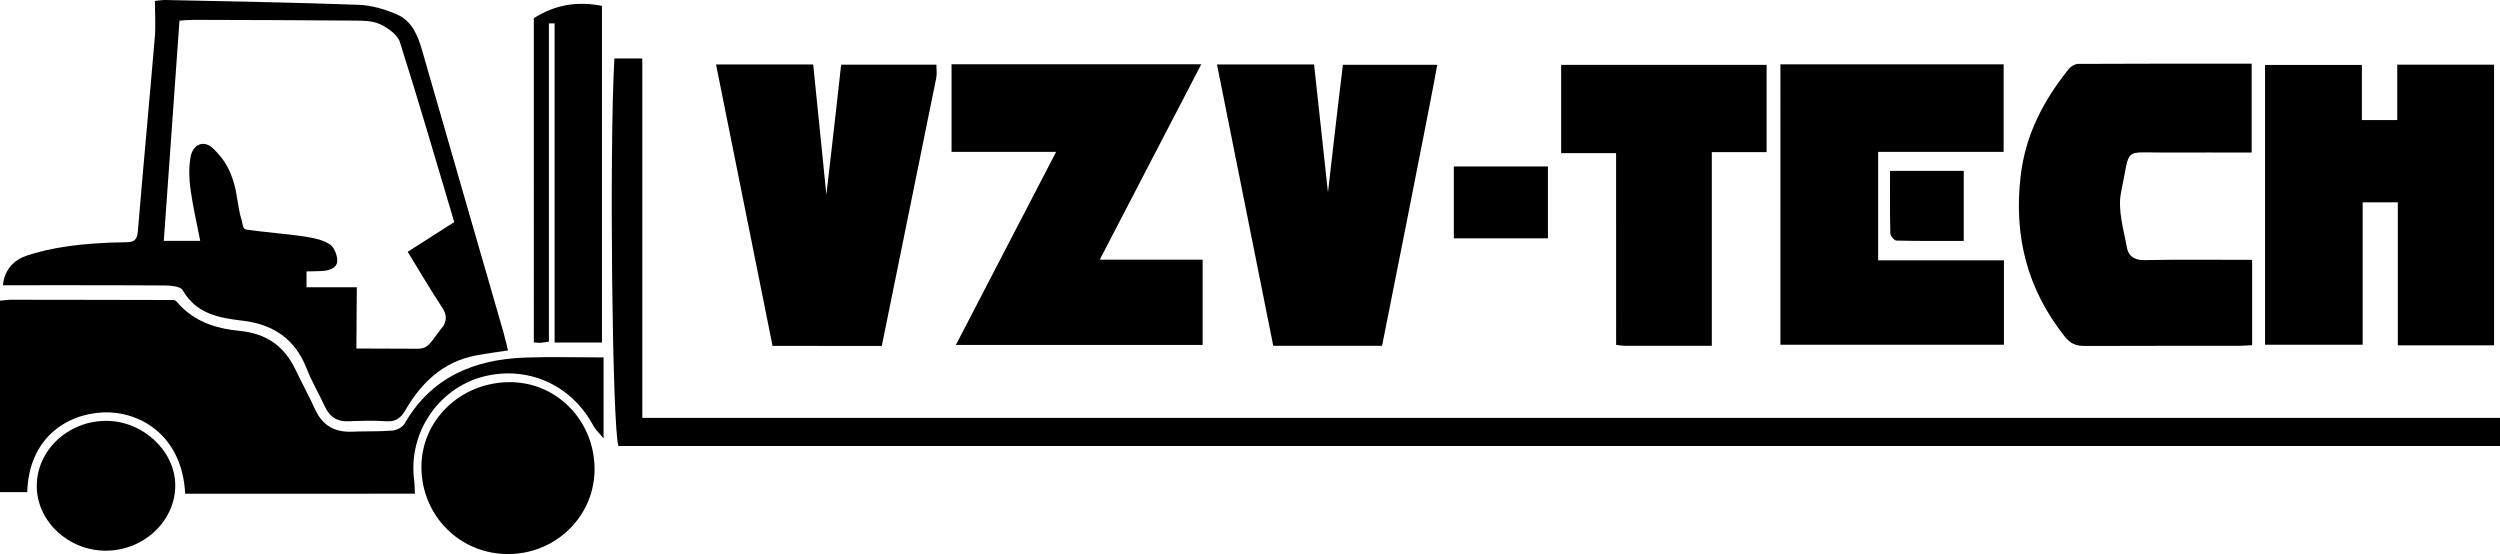 <svg version="1.1" id="Layer_1" xmlns="http://www.w3.org/2000/svg" x="0" y="0" viewBox="0 0 866.506 192.04" xml:space="preserve"><path d="M214.364 154.587c-2.156-5.829-3.217-103.261-1.413-134.315h9.669v124.56h643.885v9.755H214.364zm650.08-34.902h-33.359V70.123h-12.184v49.37H785.07V22.499h33.562v19.118h12.265V22.41h33.547v97.275zm-655.245 4.197v28.068c-1.615-1.98-2.836-3.073-3.565-4.431-7.309-13.609-21.569-20.43-36.504-17.366-16.553 3.396-27.824 19.452-25.571 36.388.169 1.274.144 2.574.245 4.578H64.182c-1.059-20.755-16.324-28.715-28.434-28.178-12.733.565-25.758 8.917-26.308 27.632H0v-66.334c1.176-.116 2.436-.348 3.696-.349 17.828-.025 38.721.093 56.548.093.75 0 1.365 1.12 2.812 2.526 5.608 5.452 12.605 7.47 19.943 8.16 9.198.864 15.527 5.246 19.444 13.478 2.215 4.654 4.677 9.192 6.837 13.871 2.554 5.53 6.812 7.862 12.789 7.601 4.654-.203 9.333 0 13.968-.382 1.486-.122 3.489-1.177 4.199-2.412 9.264-16.104 24.008-22.21 41.619-22.883 8.797-.338 17.617-.06 27.344-.06z"/><path d="M1.05 98.871s0-7.583 8.277-10.292c8.218-2.689 18.458-4.417 34.629-4.629 2.706-.035 3.595-.992 3.829-3.812 1.853-22.386 3.971-44.751 5.866-67.134.348-4.111.05-8.277.05-12.693 1.455-.129 2.565-.335 3.67-.311 22.319.494 44.643.849 66.951 1.669 4.497.165 9.171 1.555 13.329 3.374 5.245 2.294 7.224 7.446 8.741 12.724 9.319 32.438 18.715 64.855 28.069 97.283.585 2.028 1.038 4.095 1.619 6.407-4.061.633-7.638 1.089-11.175 1.76-11.36 2.153-18.865 9.432-24.421 18.982-1.633 2.807-3.381 4.032-6.67 3.81-4.311-.291-8.664-.173-12.989.008-4.019.169-6.589-1.536-8.236-5.138-2.005-4.385-4.529-8.555-6.261-13.037-3.979-10.301-11.595-15.448-22.253-16.69-8.227-.959-16.079-2.369-20.796-10.611-.768-1.343-4.214-1.584-6.428-1.6-17.161-.125-55.801-.07-55.801-.07zm140.256-11.593l16.138-10.301c-6.185-20.733-12.235-41.641-18.838-62.372-.839-2.634-4.265-5.03-7.055-6.289-2.738-1.236-6.192-1.151-9.336-1.179-18.33-.165-36.662-.2-54.994-.255-1.598-.005-3.196.16-5.012.258l-5.438 76.337h12.613c-1.205-6.265-2.57-12.098-3.373-18.007-.486-3.582-.592-7.365.012-10.907.795-4.665 4.732-6.241 7.994-2.956 2.897 2.917 5.027 5.499 6.851 11.139 1.416 4.379 1.438 8.796 2.793 13.23.47 1.539.395 3.395 1.645 3.582 6.083.912 14.705 1.54 20.786 2.508 2.884.459 6.019 1.118 8.336 2.711 1.47 1.01 2.656 4.091 2.441 6.032-.188 1.688-1.938 2.625-4 3-1.084.197-6.627.259-6.627.259l.002 5.491h17.438s-.154 15.723-.154 21.238c5.771 0 16.455.075 21.217.075 4 0 4.438-2.313 9-8 1-2 1.198-3.696-.511-6.302-4.085-6.23-7.858-12.662-11.928-19.292zM329.81 52.629V22.283h86.543l-35.176 67.712h35.658v29.563h-85.528l34.75-66.93-36.247.001zm287.285-30.321h77.369v30.318h-43.496v37.606h43.603v29.263h-77.477l.001-97.187zM780.59 90.062v29.578c-1.686.081-3.283.222-4.879.224-17.656.016-35.312-.028-52.968.047-2.981.013-4.99-.606-7.091-3.256-13.047-16.451-17.722-34.829-15.291-55.666 1.675-14.359 7.932-26.175 16.682-37.082.722-.9 2.14-1.755 3.24-1.761 19.949-.105 39.899-.077 60.154-.077v30.802c-9.95 0-19.88-.037-29.809.009-15.145.069-12.084-2.194-15.441 13.655-1.295 6.116.898 13.081 2.075 19.555.462 2.545 2.553 4.139 5.91 4.071 12.291-.25 24.589-.099 37.418-.099zm-339.278 29.8l-19.506-97.52h33.656l4.814 44.372s3.468-30.529 5.174-44.258h32.698c-.556 4.284-19.122 97.405-19.122 97.405h-37.714zM286.415 67.496s3.646-31.26 5.123-45.091h33.014c0 1.669.249 3.183-.04 4.585-1.846 8.946-18.882 92.925-18.882 92.925s-28.388-.041-37.866-.041l-19.585-97.518h33.674c1.423 13.712 4.562 45.14 4.562 45.14zm306.901 52.371c-10.792 0-20.596.007-30.4-.013-.788-.002-1.576-.184-2.772-.333V53.082h-19.042V22.483h71.21v30.236h-18.996v67.148zm-417.118 72.172c-16.764.054-30.066-13.235-30.13-30.101-.061-16.18 13.373-29.267 30.26-29.477 16.366-.203 29.555 13.028 29.749 29.845.189 16.342-13.214 29.68-29.879 29.733zm32.447-73.321h-16.417V8.117l-1.973-.004v110.3c-1.508.218-2.265.385-3.028.42-.64.029-1.286-.098-2.203-.18V6.298c7.418-4.679 14.999-5.947 23.621-4.26v116.68zm-171.99 72.154c-12.963-.01-23.868-10.194-23.912-22.332-.045-12.443 10.823-22.679 24.071-22.672 12.726.007 23.896 10.43 23.932 22.332.036 12.365-10.925 22.681-24.091 22.672zM536.508 57.707v24.909h-32.611V57.707h32.611z"/><path d="M680.638 59.212v24.292c-7.866 0-15.599.073-23.326-.115-.759-.019-2.097-1.632-2.119-2.531-.176-7.1-.098-14.206-.098-21.646h25.543z"/></svg>